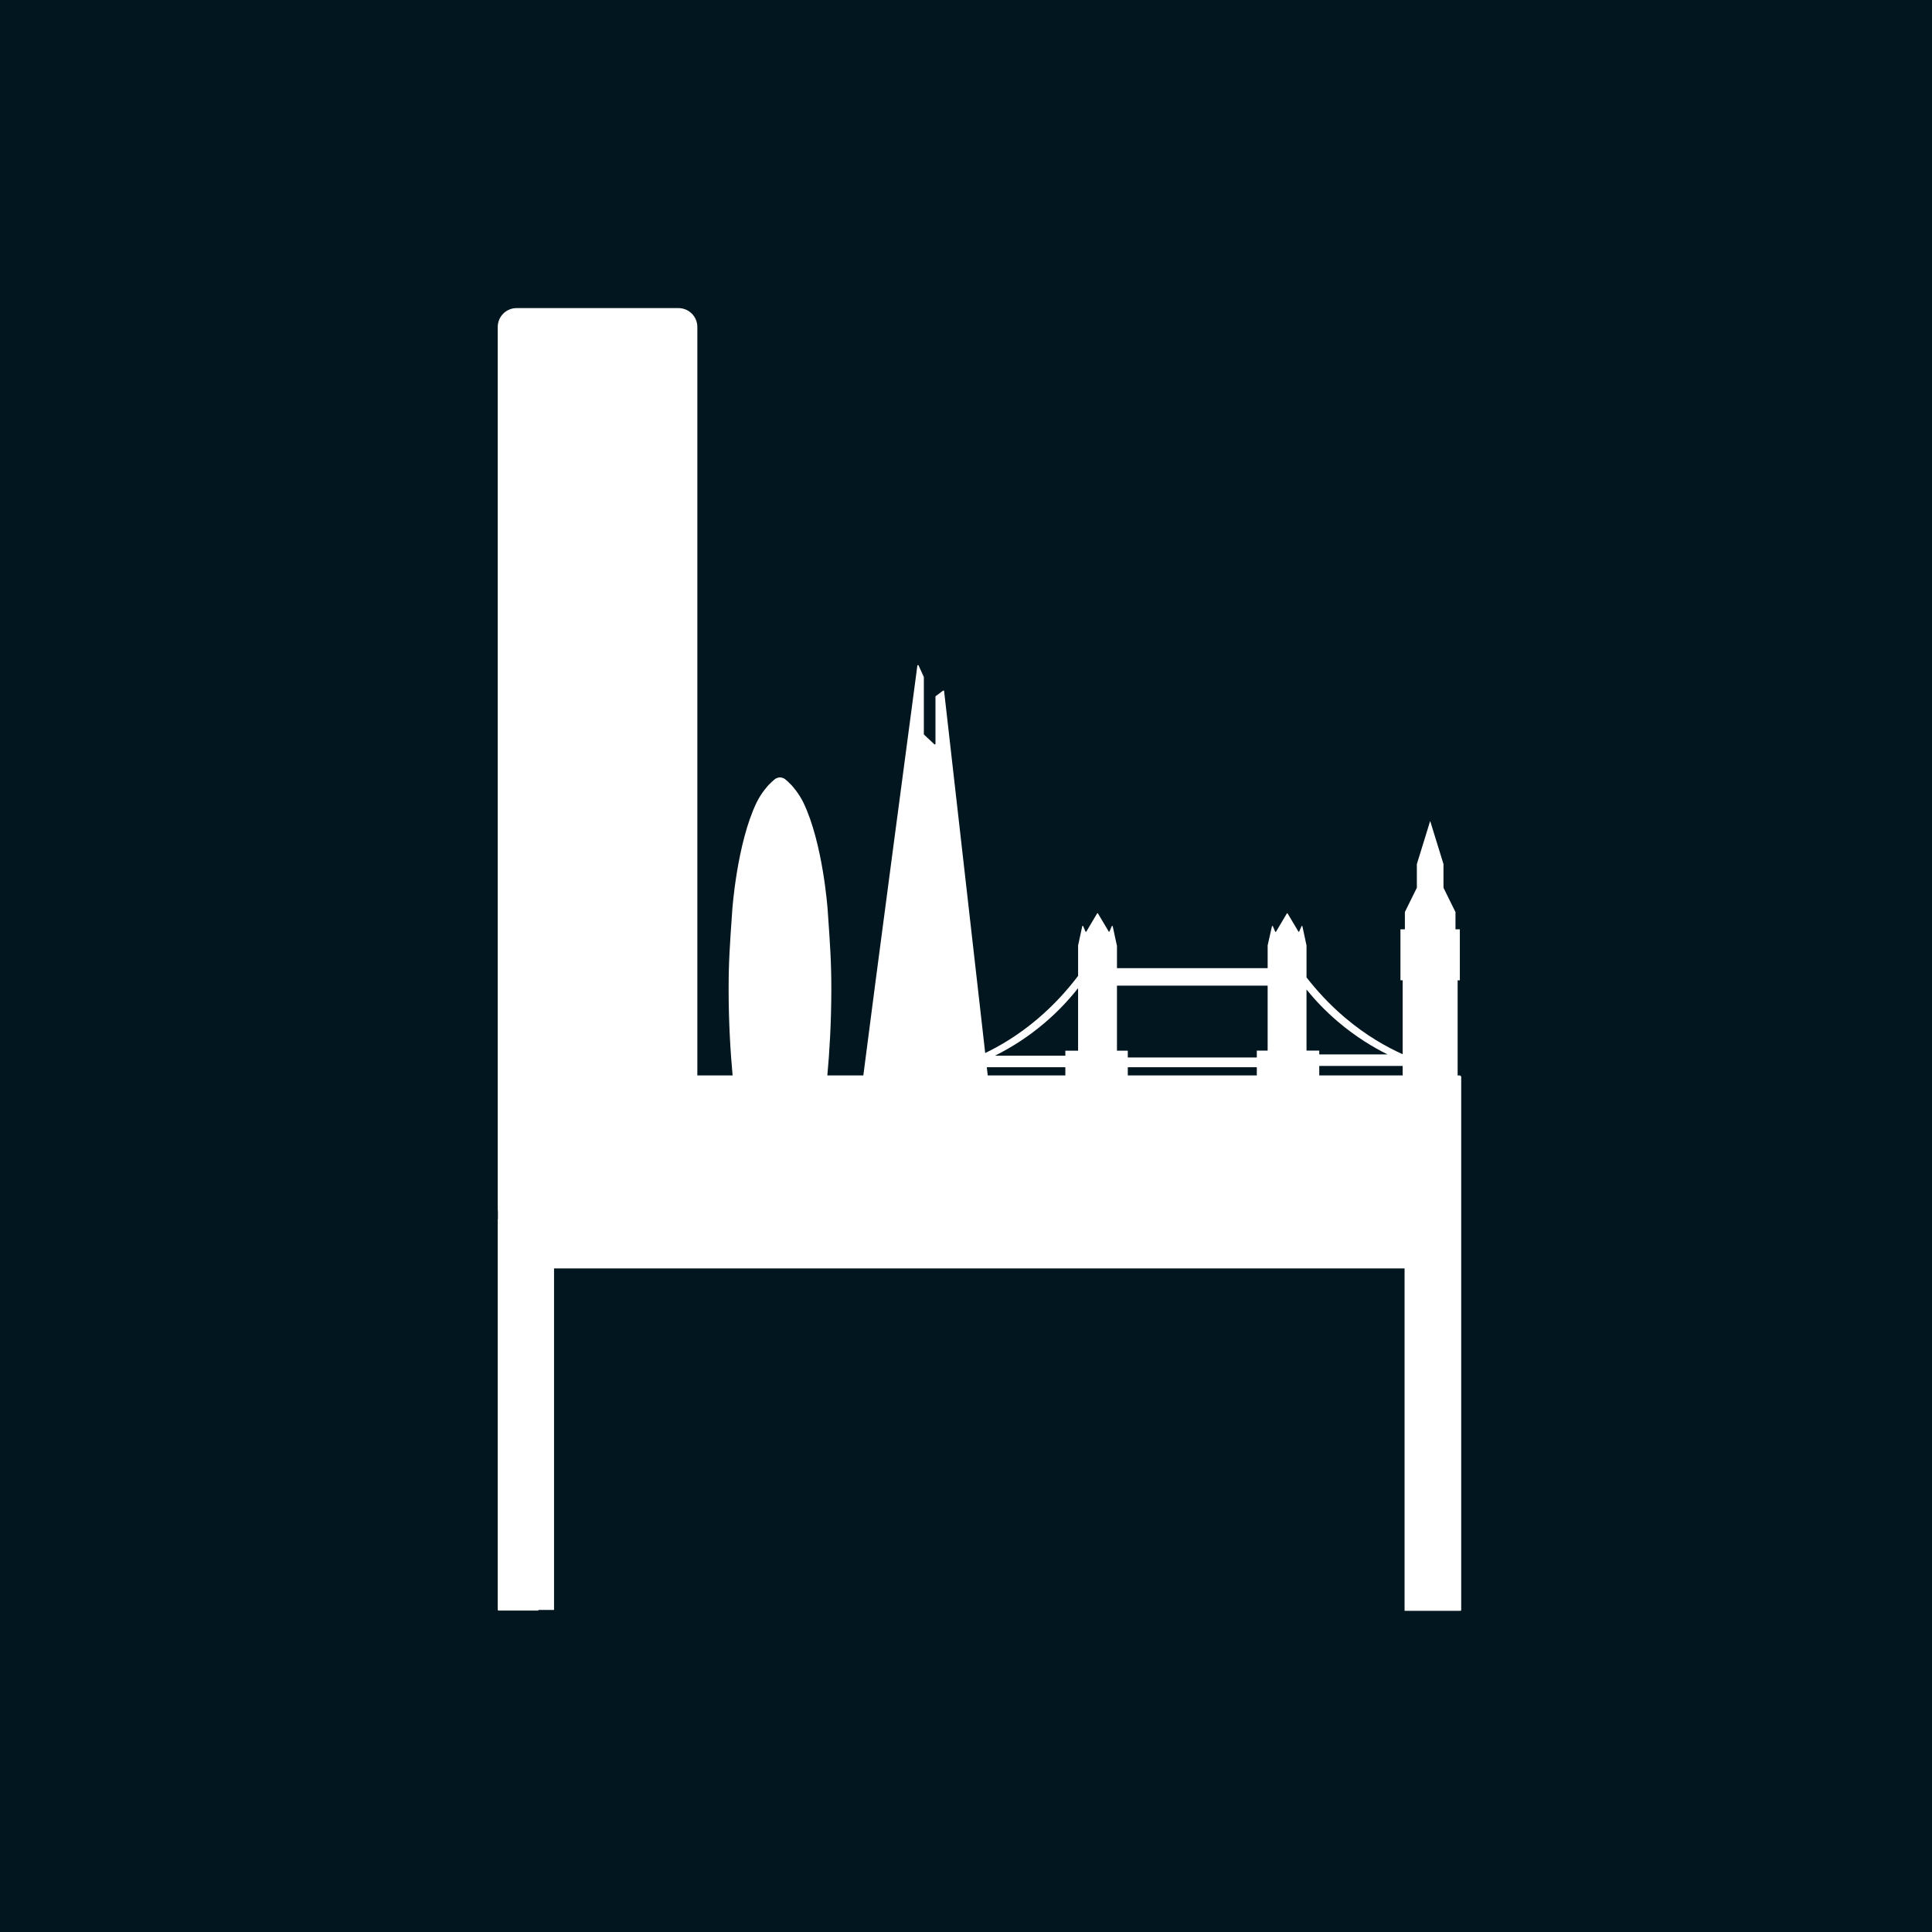 <?xml version="1.0" encoding="utf-8"?>
<!-- Generator: Adobe Illustrator 26.0.1, SVG Export Plug-In . SVG Version: 6.00 Build 0)  -->
<svg version="1.1" id="Layer_1" xmlns="http://www.w3.org/2000/svg" xmlns:xlink="http://www.w3.org/1999/xlink" x="0px" y="0px"
	 viewBox="0 0 2000 2000" style="enable-background:new 0 0 2000 2000;" xml:space="preserve">
<style type="text/css">
	.st0{fill:#01161E;}
	.st1{fill:#E1EBE9;}
</style>
<g>
	<rect x="1167.49" y="1104.8" class="st0" width="133.55" height="8.47"/>
	<polygon class="st0" points="1156.28,1087.66 1167.49,1087.66 1167.49,1094.7 1301.04,1094.7 1301.04,1087.59 1312.26,1087.59 
		1312.26,1020.33 1156.28,1020.33 	"/>
	<path class="st0" d="M1081.41,1058.89c-18.73,15.96-36.94,26.75-51.46,33.97h72.89v-5.2h13.19v-64.73
		C1107.37,1033.92,1096,1046.46,1081.41,1058.89z"/>
	<polygon class="st0" points="1022.5,1113.27 1102.84,1113.27 1102.84,1104.8 1021.53,1104.8 	"/>
	<rect x="1365.69" y="1103.46" class="st0" width="86.33" height="9.81"/>
	<path class="st0" d="M-0.41-0.4V2000H2000V-0.4H-0.41z M1512.63,1192.16v76.02v20.97v23.29v354.27c0,0.22-0.14,0.38-0.33,0.47v0.33
		h-58.29v-354.45H573.54v353.57h-16.1v0.07c0,0.32-0.26,0.57-0.57,0.57h-40.88c-0.32,0-0.57-0.26-0.57-0.57v-0.07h-0.17v-404.56
		h0.17v-7.88c-0.11-0.82-0.17-1.66-0.17-2.51V338.47c0-10.78,8.74-19.52,19.52-19.52h167.6c10.78,0,19.52,8.74,19.52,19.52v774.79
		h36.5c-2.26-24.56-4.07-54.46-4.12-88.5c-0.04-28.4,1.25-46.77,3.84-83.52c0,0,4.81-68.33,25.04-110.32
		c5-10.38,12.41-18.21,12.41-18.21c2.82-2.98,5.35-5.13,6.77-6.28c0.5-0.34,1.18-0.73,2.03-1.05c1.22-0.46,2.31-0.59,3.07-0.63
		c0.76,0.04,1.86,0.17,3.07,0.63c0.85,0.32,1.53,0.71,2.03,1.05c1.42,1.15,3.95,3.3,6.77,6.28c0,0,7.41,7.83,12.41,18.21
		c20.23,41.99,25.04,110.32,25.04,110.32c2.59,36.75,3.88,55.12,3.84,83.52c-0.05,34.04-1.86,63.94-4.12,88.5h37.25
		c10.26-80.98,51.95-394.33,55.93-424.22c0.09-0.66,0.99-0.79,1.26-0.18l5.4,11.89c0.04,0.09,0.06,0.18,0.06,0.27V760
		c0,0.18,0.08,0.36,0.21,0.48l10.69,10c0.42,0.4,1.12,0.1,1.12-0.48v-48.85c0-0.21,0.1-0.41,0.27-0.53l7.62-5.67
		c0.41-0.31,1-0.05,1.06,0.46l42.54,374.67c15.55-7.47,34.58-18.65,54.39-35.48c17.8-15.13,31.53-30.83,41.78-44.37V978.7v0
		l4.28-19.85c0.11-0.49,0.78-0.55,0.97-0.09l2.37,5.54c0.16,0.38,0.7,0.42,0.91,0.06l11.15-18.77c0.2-0.33,0.68-0.33,0.88,0
		l11.08,18.63c0.21,0.36,0.75,0.32,0.91-0.06l2.31-5.41c0.19-0.46,0.86-0.39,0.97,0.09l4.2,19.49l0.21,0.36v23.57h155.98v-23.63
		c1.48-6.57,2.96-13.13,4.44-19.7c0.11-0.49,0.77-0.55,0.97-0.09l2.37,5.54c0.17,0.38,0.7,0.42,0.91,0.06l11.15-18.77
		c0.2-0.33,0.68-0.33,0.88,0l11.08,18.63c0.21,0.36,0.75,0.32,0.91-0.06l2.31-5.41c0.2-0.46,0.86-0.39,0.97,0.09
		c1.42,6.62,2.83,13.24,4.25,19.85v33.02c9.98,12.84,23.01,27.4,39.54,41.45c22.25,18.91,43.53,30.69,59.98,38.08v-76.55h-2.29V962
		h4.59v-17.89l12.39-25.12v-24.46l13.77-44.61l0.04,0.14v-0.14c3.47,11.26,6.95,22.51,10.42,33.77l3.34,10.84v24.46l12.39,25.12
		h0.03V962h4.52v52.8h-2.29v98.46h1.92c0.98,0,1.78,0.8,1.78,1.78V1192.16z"/>
	<path class="st0" d="M1365.69,1091.52h70.66c-14.52-7.22-32.72-18.01-51.46-33.97c-13.37-11.39-24.03-22.87-32.39-33.17v63.21
		h13.19V1091.52z"/>
</g>
</svg>
